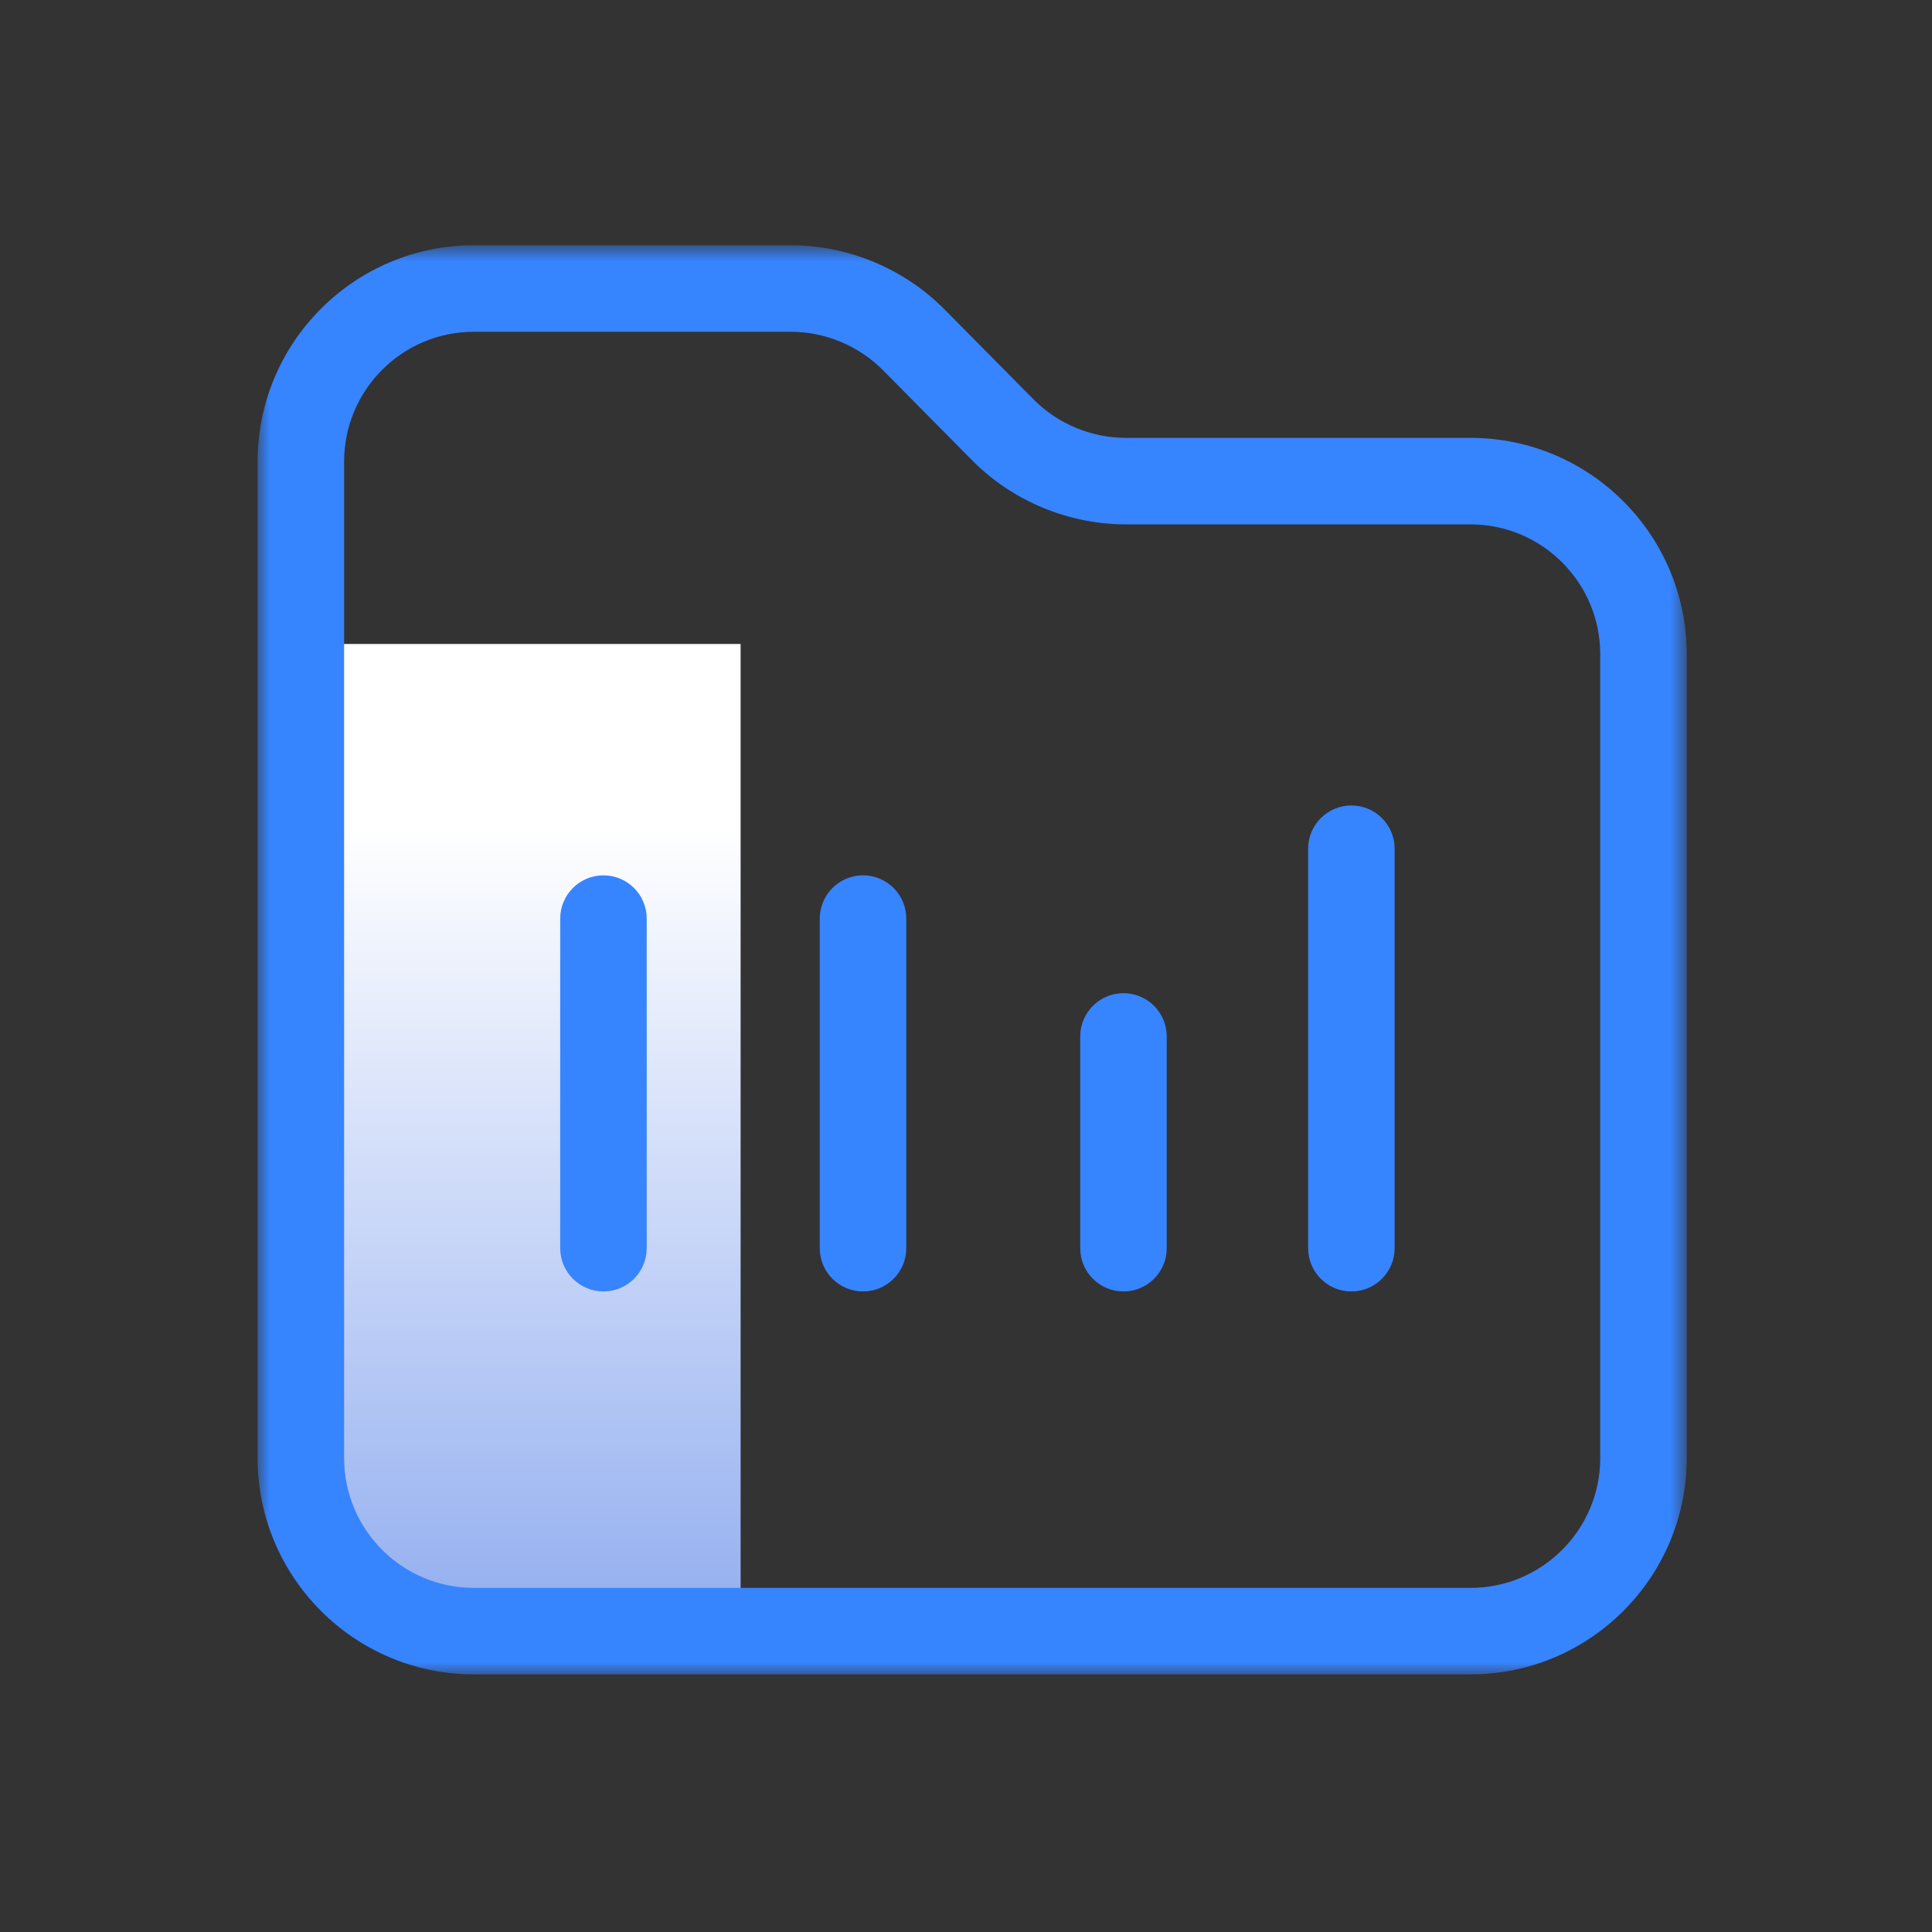 <?xml version="1.0" encoding="UTF-8"?>
<svg width="80px" height="80px" viewBox="0 0 80 80" version="1.1" xmlns="http://www.w3.org/2000/svg" xmlns:xlink="http://www.w3.org/1999/xlink">
    <rect x="0" y="0" width="80" height="80" fill="#333333" stroke="none"/>
    <!-- Generator: Sketch 55 (78076) - https://sketchapp.com -->
    <title>解决方案/互联网/icon4</title>
    <desc>Created with Sketch.</desc>
    <defs>
        <linearGradient x1="49.999%" y1="19.222%" x2="49.999%" y2="129.052%" id="linearGradient-1">
            <stop stop-color="#FFFFFF" offset="0%"></stop>
            <stop stop-color="#6E93EB" offset="100%"></stop>
        </linearGradient>
        <polygon id="path-2" points="0 0.823 59.177 0.823 59.177 60 0 60"></polygon>
    </defs>
    <g id="解决方案/互联网/icon4" stroke="none" stroke-width="1" fill="none" fill-rule="evenodd">
        <g id="编组" transform="translate(10.667, 9.333)">
            <polygon id="Fill-1" fill="url(#linearGradient-1)" points="2.667 57.333 20 57.333 20 17.333 2.667 17.333"></polygon>
            <g>
                <g>
                    <mask id="mask-3" fill="white">
                        <use xlink:href="#path-2"></use>
                    </mask>
                    <g id="Clip-4"></g>
                    <path d="M8.955,4.405 C5.992,4.405 3.582,6.815 3.582,9.778 L3.582,51.045 C3.582,54.008 5.992,56.418 8.955,56.418 L50.222,56.418 C53.184,56.418 55.595,54.008 55.595,51.045 L55.595,17.753 C55.595,14.79 53.184,12.38 50.222,12.38 L35.948,12.38 C33.572,12.38 31.251,11.411 29.581,9.722 L25.899,6 C24.896,4.986 23.504,4.405 22.079,4.405 L8.955,4.405 Z M50.222,60 L8.955,60 C4.017,60 0,55.983 0,51.045 L0,9.778 C0,4.84 4.017,0.823 8.955,0.823 L22.079,0.823 C24.454,0.823 26.775,1.792 28.446,3.482 L32.128,7.203 C33.13,8.216 34.522,8.798 35.948,8.798 L50.222,8.798 C55.16,8.798 59.177,12.816 59.177,17.753 L59.177,51.045 C59.177,55.983 55.16,60 50.222,60 L50.222,60 Z" id="Fill-3" fill="#3784FF" mask="url(#mask-3)"></path>
                </g>
                <path d="M14.321,44.143 C13.332,44.143 12.53,43.341 12.53,42.352 L12.53,28.704 C12.53,27.715 13.332,26.913 14.321,26.913 C15.31,26.913 16.112,27.715 16.112,28.704 L16.112,42.352 C16.112,43.341 15.31,44.143 14.321,44.143" id="Fill-5" fill="#3784FF"></path>
                <path d="M25.069,44.143 C24.081,44.143 23.278,43.341 23.278,42.352 L23.278,28.704 C23.278,27.715 24.081,26.913 25.069,26.913 C26.058,26.913 26.86,27.715 26.86,28.704 L26.86,42.352 C26.86,43.341 26.058,44.143 25.069,44.143" id="Fill-7" fill="#3784FF"></path>
                <path d="M45.291,44.143 C44.302,44.143 43.5,43.341 43.5,42.352 L43.5,25.81 C43.5,24.821 44.302,24.019 45.291,24.019 C46.279,24.019 47.082,24.821 47.082,25.81 L47.082,42.352 C47.082,43.341 46.279,44.143 45.291,44.143" id="Fill-9" fill="#3784FF"></path>
                <path d="M35.854,44.143 C34.865,44.143 34.063,43.341 34.063,42.352 L34.063,33.583 C34.063,32.594 34.865,31.792 35.854,31.792 C36.842,31.792 37.645,32.594 37.645,33.583 L37.645,42.352 C37.645,43.341 36.842,44.143 35.854,44.143" id="Fill-11" fill="#3784FF"></path>
            </g>
        </g>
    </g>
</svg>